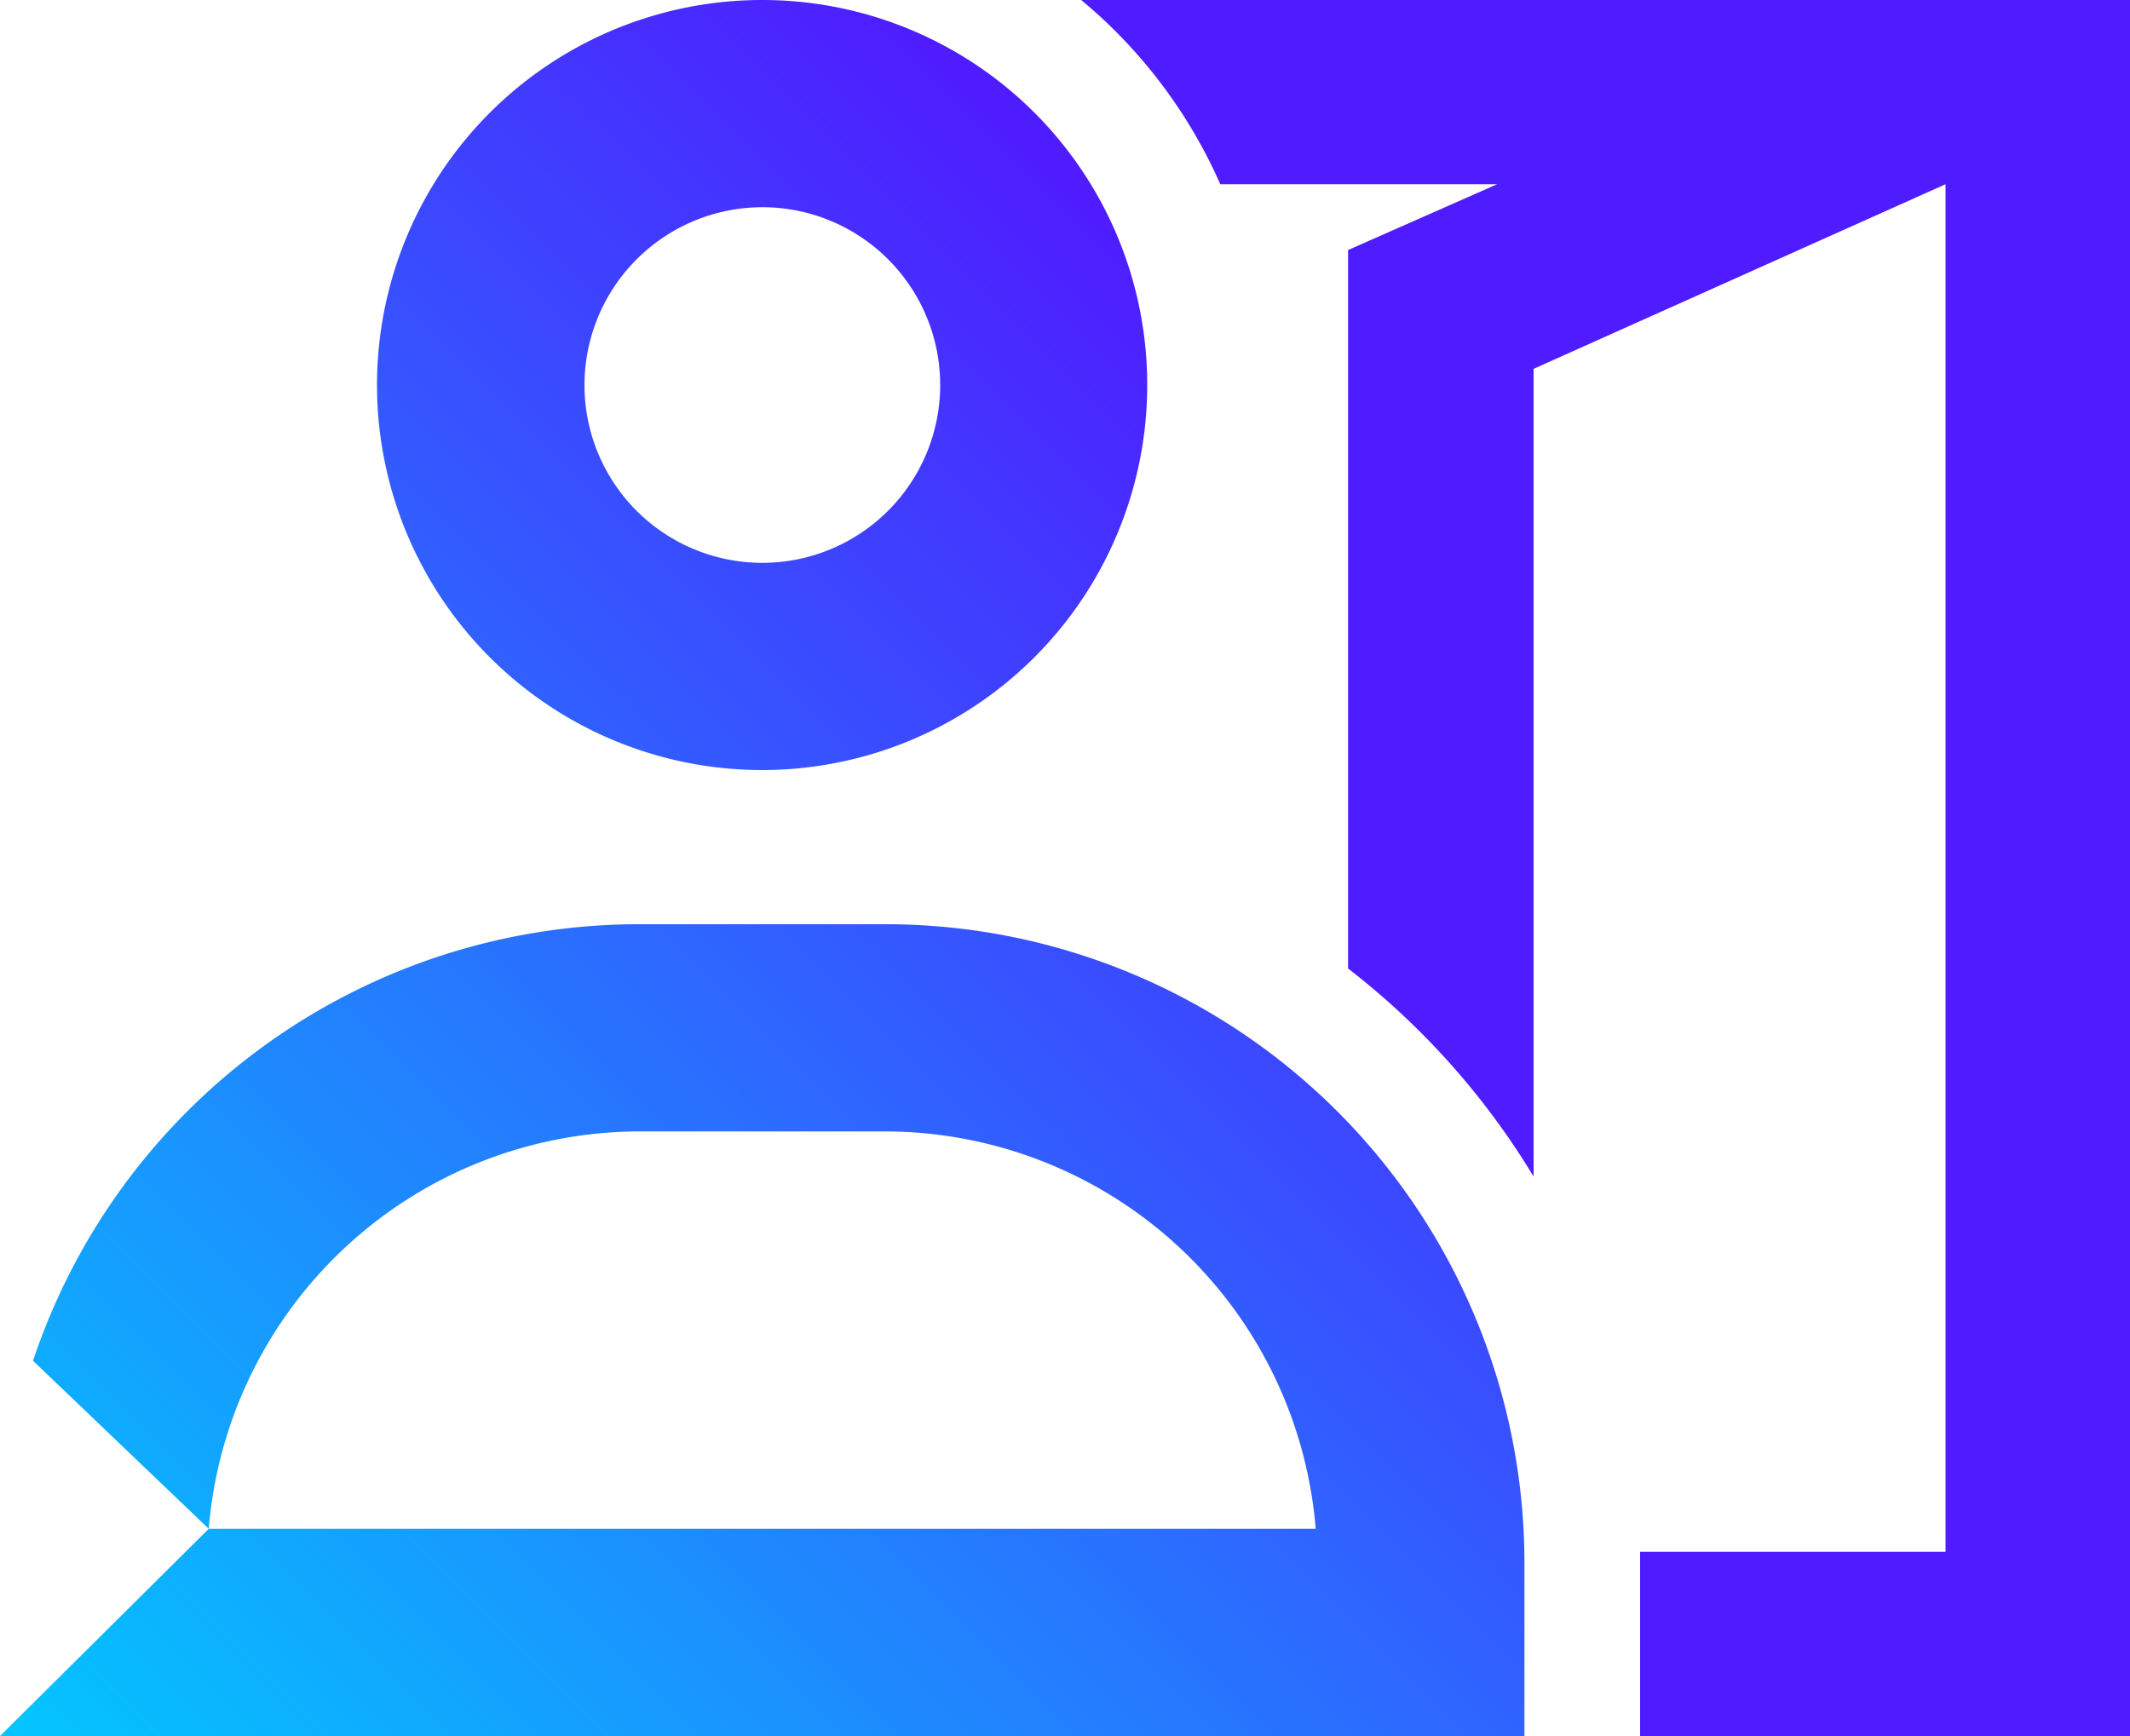 <svg xmlns="http://www.w3.org/2000/svg" xmlns:xlink="http://www.w3.org/1999/xlink" viewBox="0 0 100 81.52"><defs><style>.cls-1{fill:url(#Degradado_sin_nombre_8);}.cls-2{fill:#4f1cff;}</style><linearGradient id="Degradado_sin_nombre_8" x1="4.59" y1="86.11" x2="66.98" y2="23.71" gradientUnits="userSpaceOnUse"><stop offset="0" stop-color="#03c6fe"/><stop offset="0.99" stop-color="#4f1cff"/></linearGradient></defs><title>27_Usuarios_internos</title><g id="Capa_2" data-name="Capa 2"><g id="Capa_1-2" data-name="Capa 1"><path class="cls-1" d="M35.79,9.73a8.35,8.35,0,1,1-8.35,8.35,8.36,8.36,0,0,1,8.35-8.35m0-9.73A18.08,18.08,0,1,0,53.86,18.08,18.07,18.07,0,0,0,35.79,0Zm5.76,43.4H30A30,30,0,0,0,1.55,63.9L9.8,71.79A20.32,20.32,0,0,1,30,53.13H41.55A20.31,20.31,0,0,1,61.77,71.79H9.8L0,81.52H71.57v-8.1A30,30,0,0,0,41.55,43.4Z"/><path class="cls-2" d="M50.76,0a23.62,23.62,0,0,1,6.53,8.65h13l-7,3.09V45.48A35.62,35.62,0,0,1,72,55.25V17.32L91.34,8.65h0V72.87H77c0,.18,0,.37,0,.55v8.1h23V0Z"/></g></g></svg>